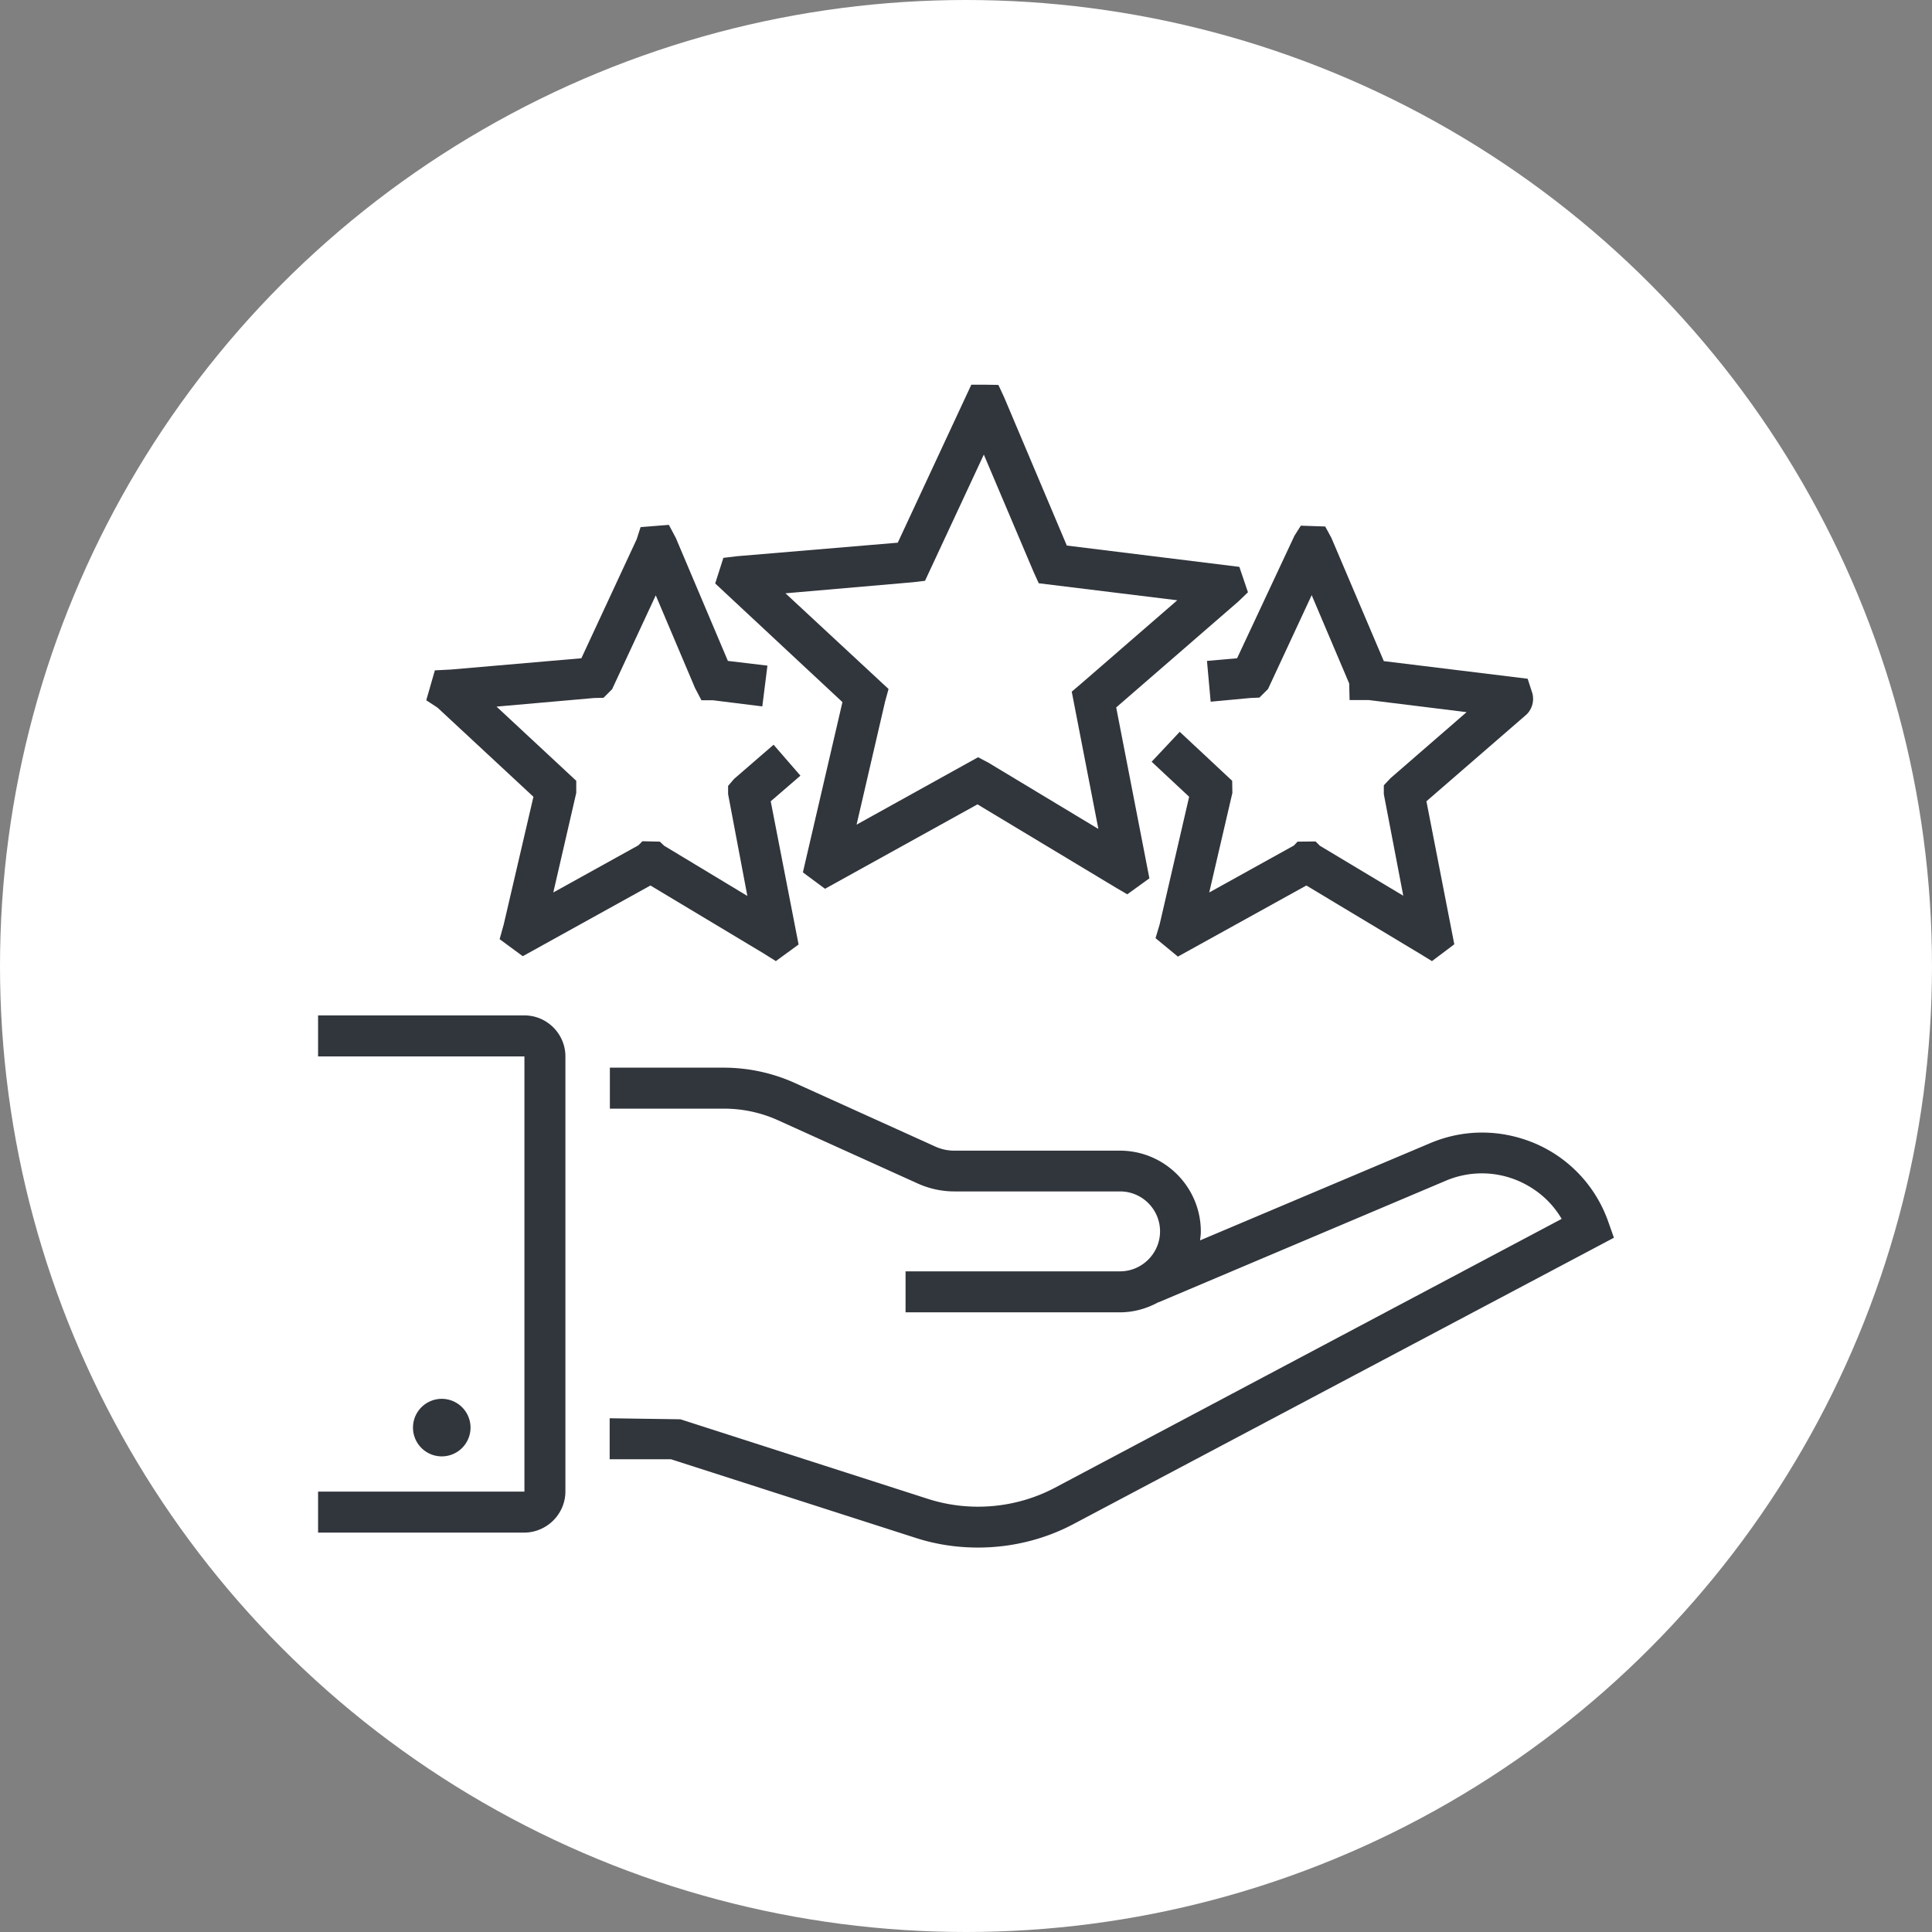 <?xml version="1.0" encoding="UTF-8"?> <svg xmlns="http://www.w3.org/2000/svg" xmlns:xlink="http://www.w3.org/1999/xlink" version="1.1" width="512" height="512" x="0" y="0" viewBox="0 0 66 66" style="enable-background:new 0 0 512 512" xml:space="preserve" class=""><rect x="0" y="0" width="66" height="66" fill="#808080" stroke="none"/><circle r="33" cx="33" cy="33" fill="#ffffff" shape="circle"></circle><g transform="matrix(0.7,0,0,0.7,9.9,9.901)"><path d="m55.64 41.65-11.22 4.74c.02-.14.04-.28.04-.43 0-2.18-1.77-3.95-3.95-3.95h-8.08c-.33 0-.65-.07-.95-.21l-6.85-3.1a8.463 8.463 0 0 0-3.43-.74h-5.58v2h5.58c.89 0 1.79.19 2.61.56l6.85 3.1c.56.25 1.16.38 1.78.38h8.08c1.08 0 1.95.88 1.95 1.95s-.88 1.95-1.95 1.95H30.05v2h10.46c.69 0 1.33-.19 1.89-.5v.01l14.01-5.93a4.5 4.5 0 0 1 3.58.02c.88.39 1.6 1.02 2.08 1.84L37.34 58.46c-1.89 1-4.14 1.2-6.18.55l-12.1-3.89-3.45-.05v2h2.99l11.95 3.84c.99.32 2.01.47 3.04.47 1.62 0 3.24-.39 4.68-1.16l26.35-13.96-.29-.82a6.488 6.488 0 0 0-3.53-3.77c-1.66-.71-3.49-.73-5.16-.02zM13.45 58.64V37.41c0-1.1-.9-2-2-2H1.38v2h10.07v21.24H1.38v2h10.07c1.1-.01 2-.91 2-2.01z" fill="#31353c" opacity="1" data-original="#000000"></path><path d="M8.82 55.53a1.404 1.404 0 1 1-2.808-.008 1.404 1.404 0 0 1 2.808.008zM25.04 28.43l1.08.8 7.44-4.12 6.73 4.05.58.34 1.08-.78-1.62-8.34 5.95-5.16.48-.46-.42-1.24-8.42-1.04-3.06-7.24-.28-.6-.64-.01h-.68l-3.59 7.71-7.84.66-.67.08-.4 1.25 6.21 5.79zm-.85-13.62 6.22-.54.59-.07 2.87-6.16 2.43 5.73.25.55 6.76.83-4.68 4.06-.47.4 1.3 6.7-5.36-3.23-.51-.27-5.93 3.29 1.39-6 .17-.62z" fill="#31353c" opacity="1" data-original="#000000"></path><path d="m11.89 24.74-1.45 6.23-.2.72 1.13.83 6.23-3.45 5.5 3.3.62.39 1.11-.81-1.36-6.99 1.45-1.25-1.31-1.51-1.93 1.67-.29.34v.4l.94 4.97-4.06-2.45-.21-.2-.85-.02-.2.2-4.15 2.3 1.12-4.86v-.59l-3.89-3.62 4.76-.42.46-.01.42-.42 2.13-4.58 1.92 4.53.31.59h.56l2.41.3.25-1.99-1.93-.23-2.54-6-.34-.64-1.38.11-.19.59-2.7 5.81-6.36.55-.79.04-.42 1.46.55.36zM44.76 18.11l.18 1.99 1.93-.18.45-.02.42-.42 2.13-4.58 1.83 4.31.02.81h.94l4.77.59-3.71 3.22-.33.35v.43l.95 4.96-4.07-2.44-.21-.21-.88.01-.18.19-4.13 2.29L46 24.55l-.01-.59-2.56-2.39-1.37 1.46 1.83 1.71-1.44 6.23-.2.67 1.09.9 6.27-3.47 5.51 3.31.62.38 1.09-.82-1.36-6.98 4.81-4.17c.33-.26.47-.7.36-1.1l-.23-.71-7.02-.86-2.56-6.02-.3-.55-1.19-.04-.31.49-2.8 5.98z" fill="#31353c" opacity="1" data-original="#000000"></path></g></svg> 